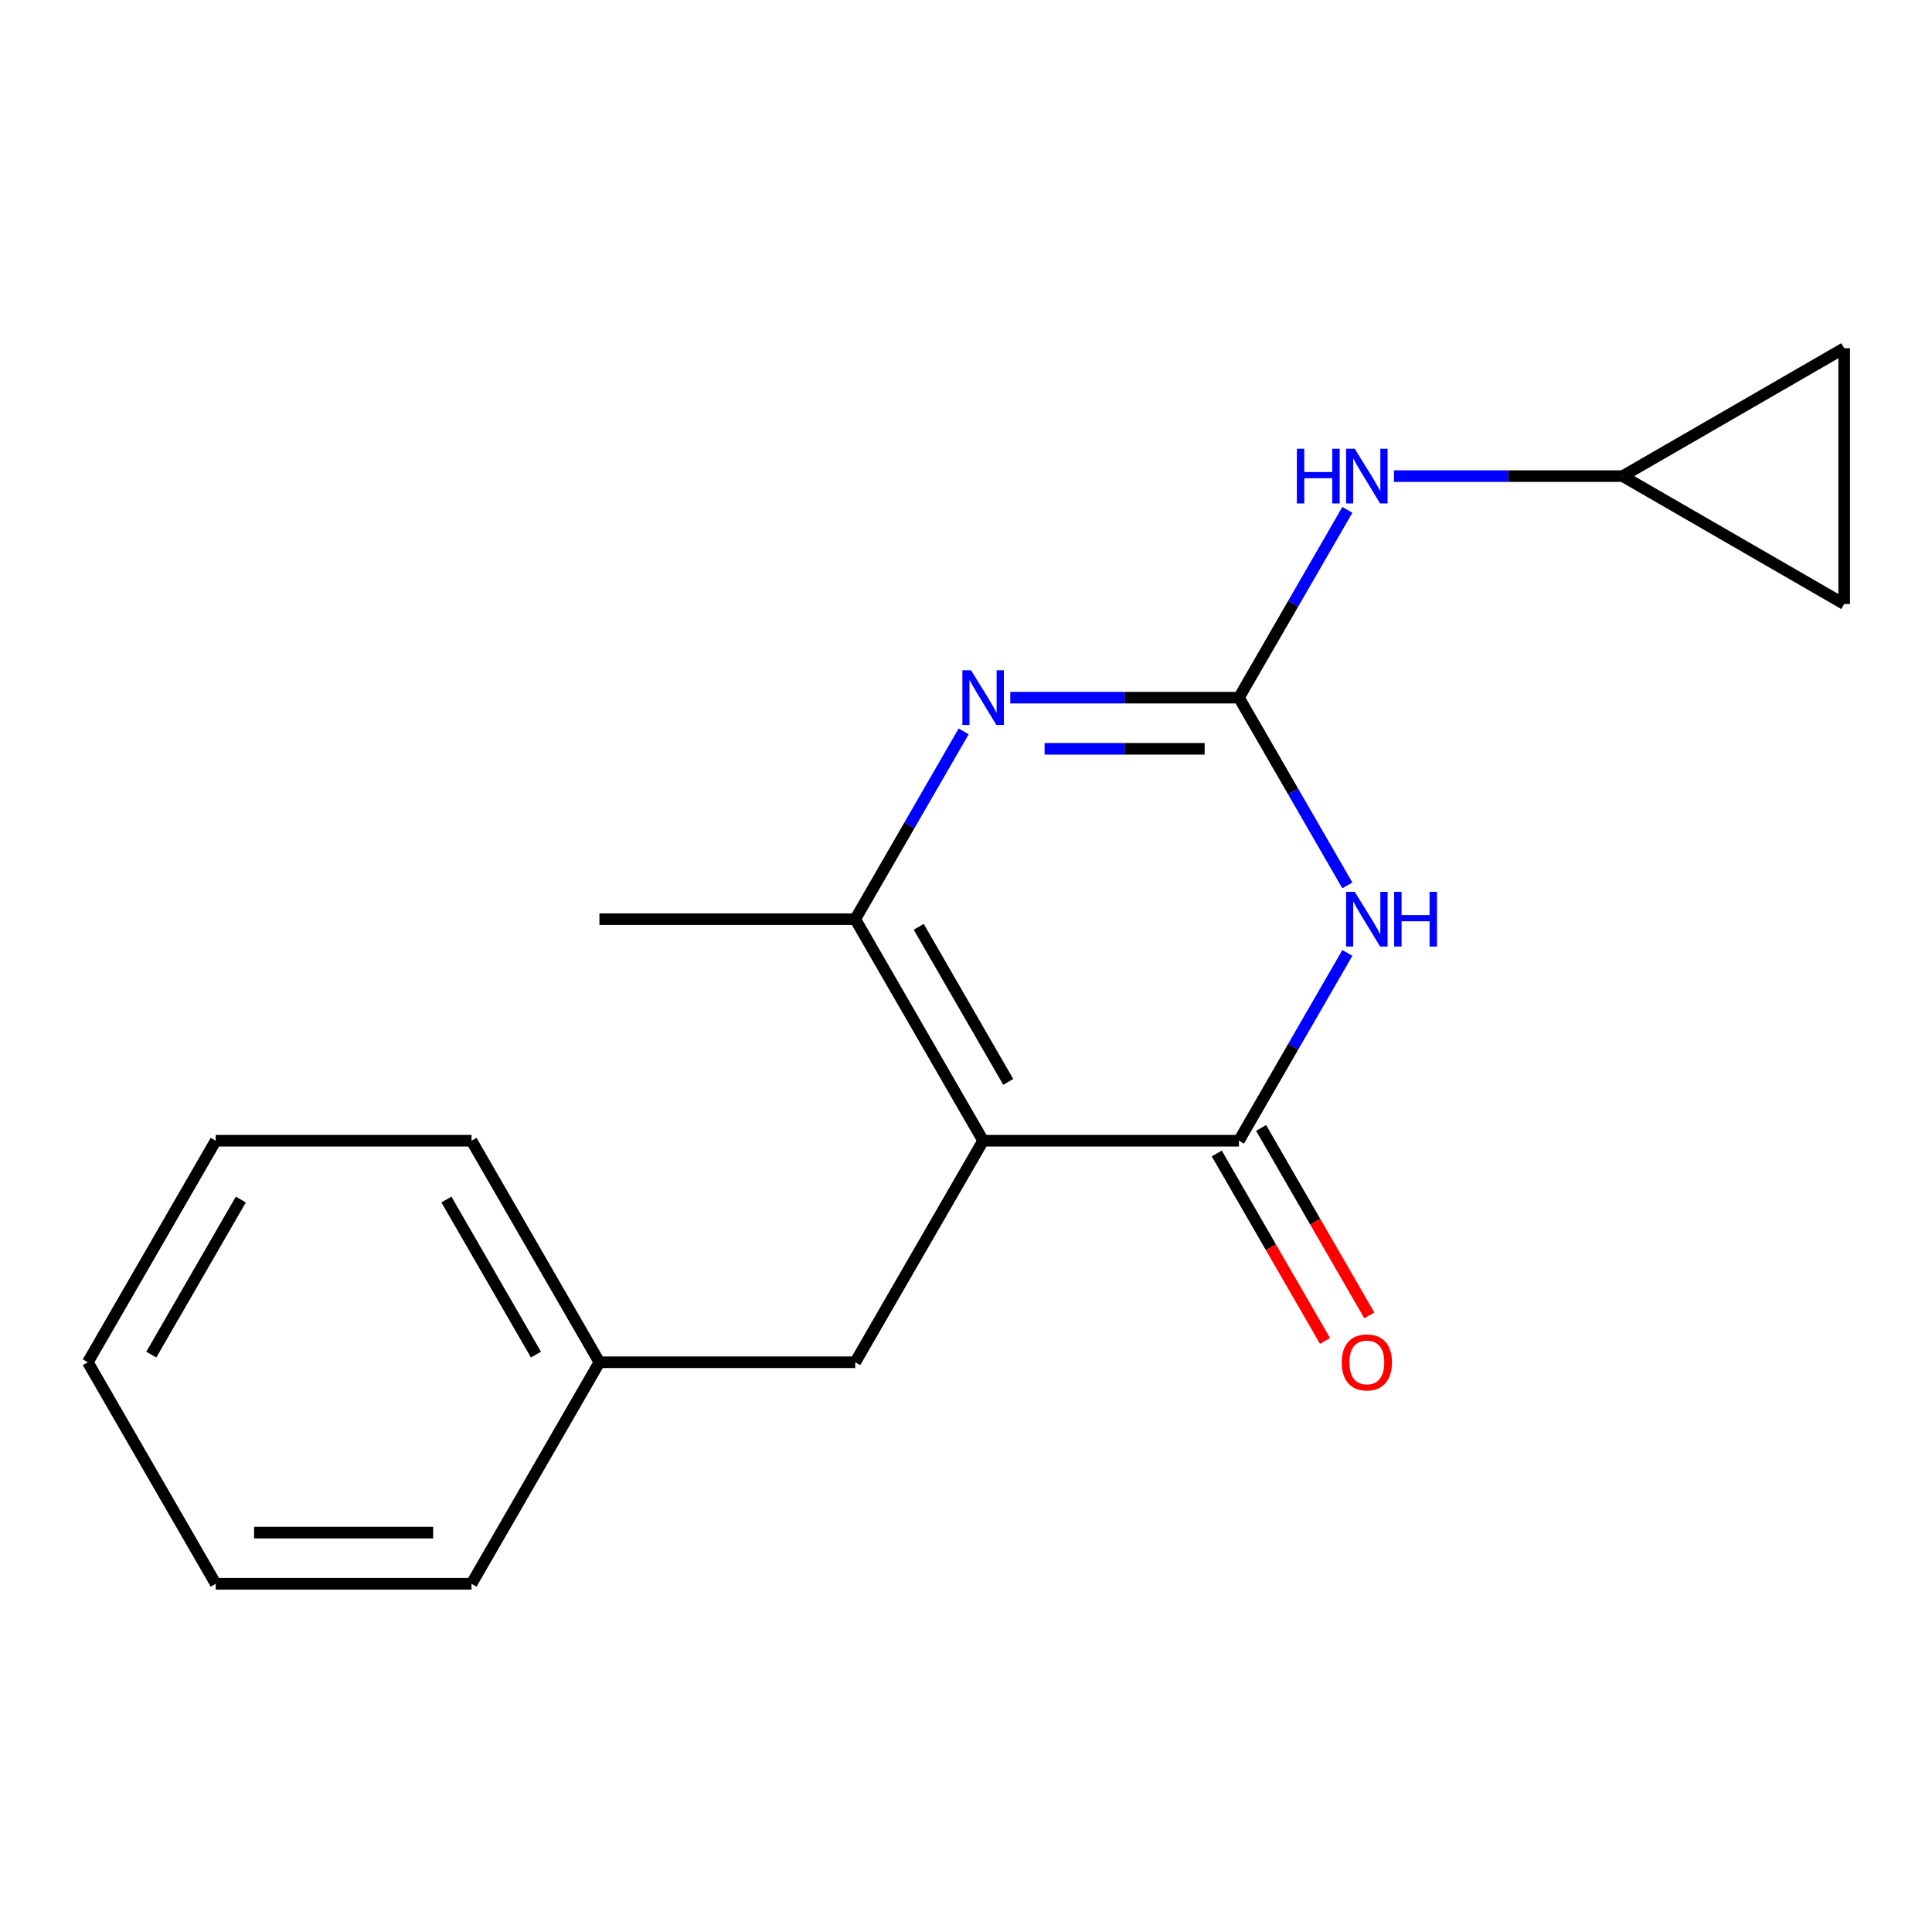 <?xml version='1.0' encoding='iso-8859-1'?>
<svg version='1.1' baseProfile='full'
              xmlns='http://www.w3.org/2000/svg'
                      xmlns:rdkit='http://www.rdkit.org/xml'
                      xmlns:xlink='http://www.w3.org/1999/xlink'
                  xml:space='preserve'
width='1000px' height='1000px' viewBox='0 0 1000 1000'>
<!-- END OF HEADER -->
<rect style='opacity:1.0;fill:#FFFFFF;stroke:none' width='1000' height='1000' x='0' y='0'> </rect>
<path class='bond-2' d='M 508.869,590.434 L 641.274,590.434' style='fill:none;fill-rule:evenodd;stroke:#000000;stroke-width:6px;stroke-linecap:butt;stroke-linejoin:miter;stroke-opacity:1' />
<path class='bond-4' d='M 508.869,590.434 L 442.667,475.768' style='fill:none;fill-rule:evenodd;stroke:#000000;stroke-width:6px;stroke-linecap:butt;stroke-linejoin:miter;stroke-opacity:1' />
<path class='bond-4' d='M 521.872,559.994 L 475.531,479.728' style='fill:none;fill-rule:evenodd;stroke:#000000;stroke-width:6px;stroke-linecap:butt;stroke-linejoin:miter;stroke-opacity:1' />
<path class='bond-6' d='M 508.869,590.434 L 442.667,705.099' style='fill:none;fill-rule:evenodd;stroke:#000000;stroke-width:6px;stroke-linecap:butt;stroke-linejoin:miter;stroke-opacity:1' />
<path class='bond-0' d='M 641.274,361.103 L 582.097,361.103' style='fill:none;fill-rule:evenodd;stroke:#000000;stroke-width:6px;stroke-linecap:butt;stroke-linejoin:miter;stroke-opacity:1' />
<path class='bond-0' d='M 582.097,361.103 L 522.92,361.103' style='fill:none;fill-rule:evenodd;stroke:#0000FF;stroke-width:6px;stroke-linecap:butt;stroke-linejoin:miter;stroke-opacity:1' />
<path class='bond-0' d='M 623.521,387.584 L 582.097,387.584' style='fill:none;fill-rule:evenodd;stroke:#000000;stroke-width:6px;stroke-linecap:butt;stroke-linejoin:miter;stroke-opacity:1' />
<path class='bond-0' d='M 582.097,387.584 L 540.673,387.584' style='fill:none;fill-rule:evenodd;stroke:#0000FF;stroke-width:6px;stroke-linecap:butt;stroke-linejoin:miter;stroke-opacity:1' />
<path class='bond-5' d='M 641.274,361.103 L 669.332,312.505' style='fill:none;fill-rule:evenodd;stroke:#000000;stroke-width:6px;stroke-linecap:butt;stroke-linejoin:miter;stroke-opacity:1' />
<path class='bond-5' d='M 669.332,312.505 L 697.389,263.908' style='fill:none;fill-rule:evenodd;stroke:#0000FF;stroke-width:6px;stroke-linecap:butt;stroke-linejoin:miter;stroke-opacity:1' />
<path class='bond-18' d='M 641.274,361.103 L 669.332,409.701' style='fill:none;fill-rule:evenodd;stroke:#000000;stroke-width:6px;stroke-linecap:butt;stroke-linejoin:miter;stroke-opacity:1' />
<path class='bond-18' d='M 669.332,409.701 L 697.389,458.298' style='fill:none;fill-rule:evenodd;stroke:#0000FF;stroke-width:6px;stroke-linecap:butt;stroke-linejoin:miter;stroke-opacity:1' />
<path class='bond-1' d='M 697.389,493.238 L 669.332,541.836' style='fill:none;fill-rule:evenodd;stroke:#0000FF;stroke-width:6px;stroke-linecap:butt;stroke-linejoin:miter;stroke-opacity:1' />
<path class='bond-1' d='M 669.332,541.836 L 641.274,590.434' style='fill:none;fill-rule:evenodd;stroke:#000000;stroke-width:6px;stroke-linecap:butt;stroke-linejoin:miter;stroke-opacity:1' />
<path class='bond-10' d='M 629.807,597.054 L 657.819,645.572' style='fill:none;fill-rule:evenodd;stroke:#000000;stroke-width:6px;stroke-linecap:butt;stroke-linejoin:miter;stroke-opacity:1' />
<path class='bond-10' d='M 657.819,645.572 L 685.83,694.089' style='fill:none;fill-rule:evenodd;stroke:#FF0000;stroke-width:6px;stroke-linecap:butt;stroke-linejoin:miter;stroke-opacity:1' />
<path class='bond-10' d='M 652.74,583.814 L 680.752,632.331' style='fill:none;fill-rule:evenodd;stroke:#000000;stroke-width:6px;stroke-linecap:butt;stroke-linejoin:miter;stroke-opacity:1' />
<path class='bond-10' d='M 680.752,632.331 L 708.764,680.849' style='fill:none;fill-rule:evenodd;stroke:#FF0000;stroke-width:6px;stroke-linecap:butt;stroke-linejoin:miter;stroke-opacity:1' />
<path class='bond-3' d='M 498.783,378.573 L 470.725,427.171' style='fill:none;fill-rule:evenodd;stroke:#0000FF;stroke-width:6px;stroke-linecap:butt;stroke-linejoin:miter;stroke-opacity:1' />
<path class='bond-3' d='M 470.725,427.171 L 442.667,475.768' style='fill:none;fill-rule:evenodd;stroke:#000000;stroke-width:6px;stroke-linecap:butt;stroke-linejoin:miter;stroke-opacity:1' />
<path class='bond-12' d='M 442.667,475.768 L 310.263,475.768' style='fill:none;fill-rule:evenodd;stroke:#000000;stroke-width:6px;stroke-linecap:butt;stroke-linejoin:miter;stroke-opacity:1' />
<path class='bond-7' d='M 721.526,246.437 L 780.703,246.437' style='fill:none;fill-rule:evenodd;stroke:#0000FF;stroke-width:6px;stroke-linecap:butt;stroke-linejoin:miter;stroke-opacity:1' />
<path class='bond-7' d='M 780.703,246.437 L 839.88,246.437' style='fill:none;fill-rule:evenodd;stroke:#000000;stroke-width:6px;stroke-linecap:butt;stroke-linejoin:miter;stroke-opacity:1' />
<path class='bond-11' d='M 442.667,705.099 L 310.263,705.099' style='fill:none;fill-rule:evenodd;stroke:#000000;stroke-width:6px;stroke-linecap:butt;stroke-linejoin:miter;stroke-opacity:1' />
<path class='bond-8' d='M 839.88,246.437 L 954.545,180.235' style='fill:none;fill-rule:evenodd;stroke:#000000;stroke-width:6px;stroke-linecap:butt;stroke-linejoin:miter;stroke-opacity:1' />
<path class='bond-9' d='M 839.88,246.437 L 954.545,312.64' style='fill:none;fill-rule:evenodd;stroke:#000000;stroke-width:6px;stroke-linecap:butt;stroke-linejoin:miter;stroke-opacity:1' />
<path class='bond-20' d='M 954.545,180.235 L 954.545,312.64' style='fill:none;fill-rule:evenodd;stroke:#000000;stroke-width:6px;stroke-linecap:butt;stroke-linejoin:miter;stroke-opacity:1' />
<path class='bond-13' d='M 310.263,705.099 L 244.061,590.434' style='fill:none;fill-rule:evenodd;stroke:#000000;stroke-width:6px;stroke-linecap:butt;stroke-linejoin:miter;stroke-opacity:1' />
<path class='bond-13' d='M 277.4,701.14 L 231.058,620.874' style='fill:none;fill-rule:evenodd;stroke:#000000;stroke-width:6px;stroke-linecap:butt;stroke-linejoin:miter;stroke-opacity:1' />
<path class='bond-14' d='M 310.263,705.099 L 244.061,819.765' style='fill:none;fill-rule:evenodd;stroke:#000000;stroke-width:6px;stroke-linecap:butt;stroke-linejoin:miter;stroke-opacity:1' />
<path class='bond-16' d='M 244.061,590.434 L 111.657,590.434' style='fill:none;fill-rule:evenodd;stroke:#000000;stroke-width:6px;stroke-linecap:butt;stroke-linejoin:miter;stroke-opacity:1' />
<path class='bond-15' d='M 244.061,819.765 L 111.657,819.765' style='fill:none;fill-rule:evenodd;stroke:#000000;stroke-width:6px;stroke-linecap:butt;stroke-linejoin:miter;stroke-opacity:1' />
<path class='bond-15' d='M 224.2,793.284 L 131.517,793.284' style='fill:none;fill-rule:evenodd;stroke:#000000;stroke-width:6px;stroke-linecap:butt;stroke-linejoin:miter;stroke-opacity:1' />
<path class='bond-17' d='M 111.657,819.765 L 45.455,705.099' style='fill:none;fill-rule:evenodd;stroke:#000000;stroke-width:6px;stroke-linecap:butt;stroke-linejoin:miter;stroke-opacity:1' />
<path class='bond-19' d='M 111.657,590.434 L 45.455,705.099' style='fill:none;fill-rule:evenodd;stroke:#000000;stroke-width:6px;stroke-linecap:butt;stroke-linejoin:miter;stroke-opacity:1' />
<path class='bond-19' d='M 124.659,620.874 L 78.318,701.14' style='fill:none;fill-rule:evenodd;stroke:#000000;stroke-width:6px;stroke-linecap:butt;stroke-linejoin:miter;stroke-opacity:1' />
<path  class='atom-2' d='M 701.216 461.608
L 710.496 476.608
Q 711.416 478.088, 712.896 480.768
Q 714.376 483.448, 714.456 483.608
L 714.456 461.608
L 718.216 461.608
L 718.216 489.928
L 714.336 489.928
L 704.376 473.528
Q 703.216 471.608, 701.976 469.408
Q 700.776 467.208, 700.416 466.528
L 700.416 489.928
L 696.736 489.928
L 696.736 461.608
L 701.216 461.608
' fill='#0000FF'/>
<path  class='atom-2' d='M 721.616 461.608
L 725.456 461.608
L 725.456 473.648
L 739.936 473.648
L 739.936 461.608
L 743.776 461.608
L 743.776 489.928
L 739.936 489.928
L 739.936 476.848
L 725.456 476.848
L 725.456 489.928
L 721.616 489.928
L 721.616 461.608
' fill='#0000FF'/>
<path  class='atom-4' d='M 502.609 346.943
L 511.889 361.943
Q 512.809 363.423, 514.289 366.103
Q 515.769 368.783, 515.849 368.943
L 515.849 346.943
L 519.609 346.943
L 519.609 375.263
L 515.729 375.263
L 505.769 358.863
Q 504.609 356.943, 503.369 354.743
Q 502.169 352.543, 501.809 351.863
L 501.809 375.263
L 498.129 375.263
L 498.129 346.943
L 502.609 346.943
' fill='#0000FF'/>
<path  class='atom-6' d='M 671.256 232.277
L 675.096 232.277
L 675.096 244.317
L 689.576 244.317
L 689.576 232.277
L 693.416 232.277
L 693.416 260.597
L 689.576 260.597
L 689.576 247.517
L 675.096 247.517
L 675.096 260.597
L 671.256 260.597
L 671.256 232.277
' fill='#0000FF'/>
<path  class='atom-6' d='M 701.216 232.277
L 710.496 247.277
Q 711.416 248.757, 712.896 251.437
Q 714.376 254.117, 714.456 254.277
L 714.456 232.277
L 718.216 232.277
L 718.216 260.597
L 714.336 260.597
L 704.376 244.197
Q 703.216 242.277, 701.976 240.077
Q 700.776 237.877, 700.416 237.197
L 700.416 260.597
L 696.736 260.597
L 696.736 232.277
L 701.216 232.277
' fill='#0000FF'/>
<path  class='atom-11' d='M 694.476 705.179
Q 694.476 698.379, 697.836 694.579
Q 701.196 690.779, 707.476 690.779
Q 713.756 690.779, 717.116 694.579
Q 720.476 698.379, 720.476 705.179
Q 720.476 712.059, 717.076 715.979
Q 713.676 719.859, 707.476 719.859
Q 701.236 719.859, 697.836 715.979
Q 694.476 712.099, 694.476 705.179
M 707.476 716.659
Q 711.796 716.659, 714.116 713.779
Q 716.476 710.859, 716.476 705.179
Q 716.476 699.619, 714.116 696.819
Q 711.796 693.979, 707.476 693.979
Q 703.156 693.979, 700.796 696.779
Q 698.476 699.579, 698.476 705.179
Q 698.476 710.899, 700.796 713.779
Q 703.156 716.659, 707.476 716.659
' fill='#FF0000'/>
</svg>
